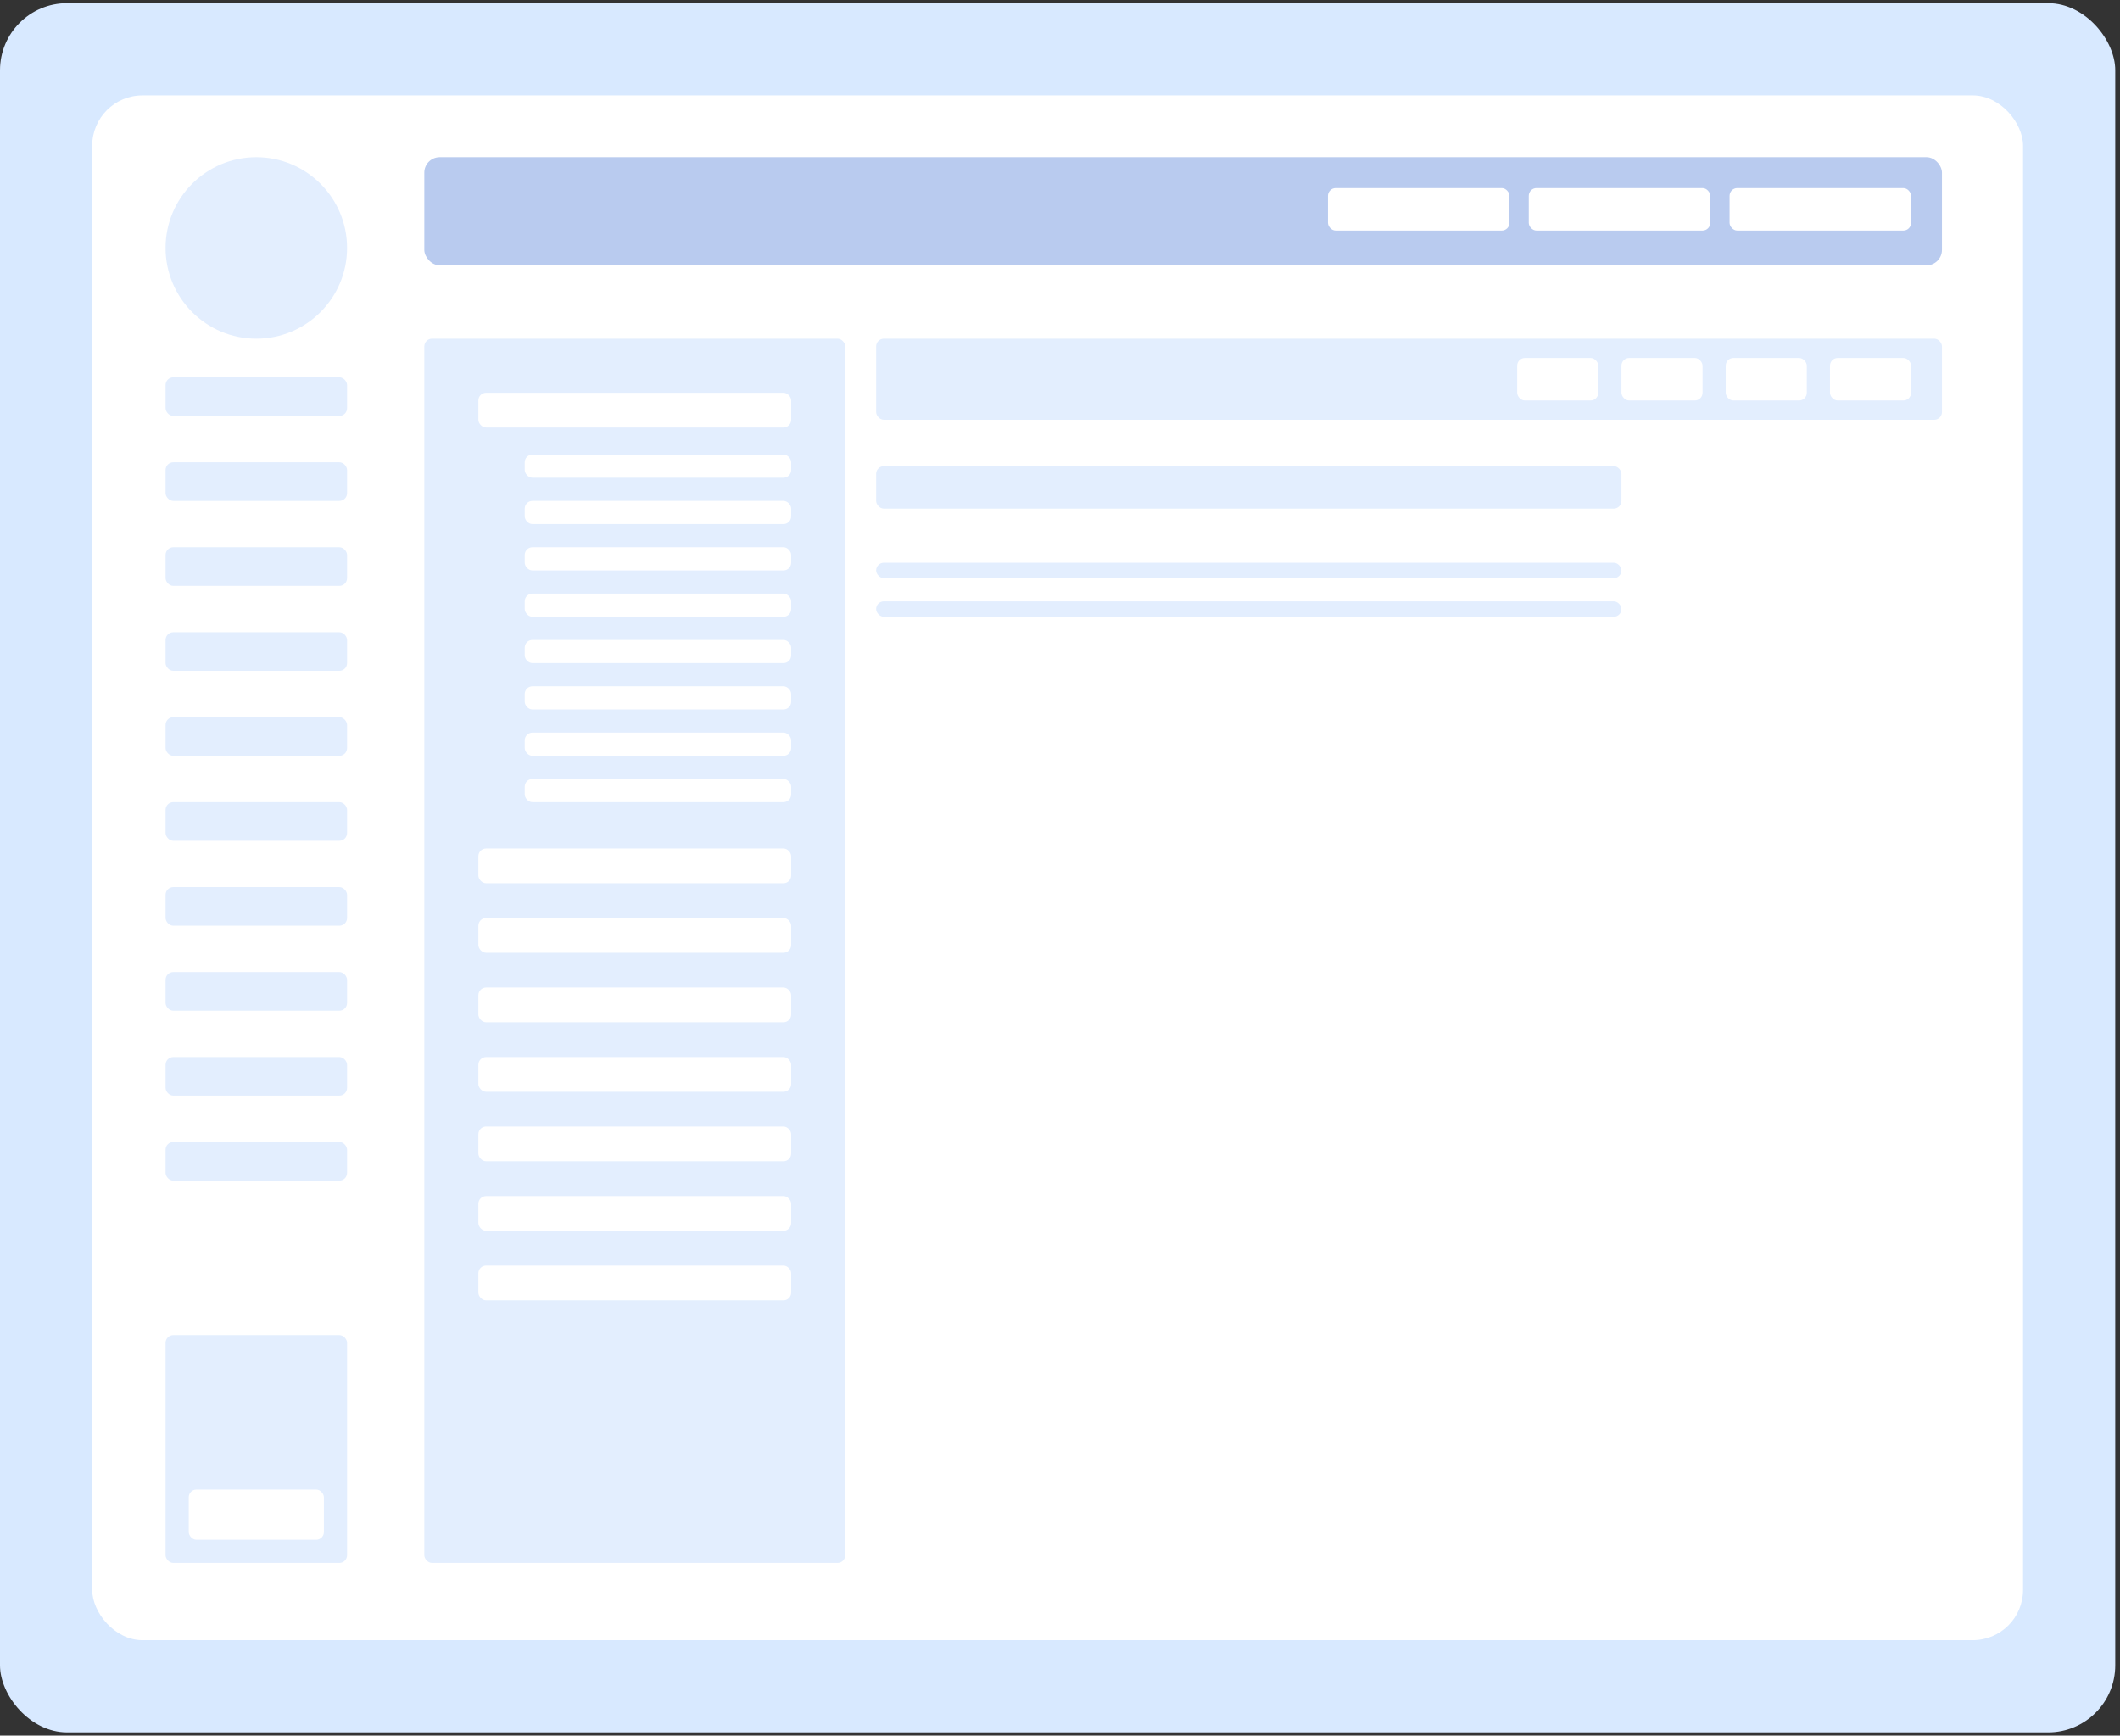 <svg width="430" height="352" viewBox="0 0 430 352" fill="none" xmlns="http://www.w3.org/2000/svg">
<rect x="0" y="0" width="430" height="352" fill="#333333" stroke="none"/>
<rect y="0.646" width="429.035" height="350.708" rx="13.6" fill="#D8E9FF"/>
<rect x="18.7" y="19.346" width="391.635" height="313.308" rx="10.2" fill="white"/>
<circle cx="51.989" cy="50.285" r="18.407" fill="#E3EEFE"/>
<rect x="33.582" y="76.525" width="36.814" height="7.833" rx="1.567" fill="#E3EEFE"/>
<rect x="33.582" y="93.757" width="36.814" height="7.833" rx="1.567" fill="#E3EEFE"/>
<rect x="33.582" y="110.989" width="36.814" height="7.833" rx="1.567" fill="#E3EEFE"/>
<rect x="33.582" y="128.221" width="36.814" height="7.833" rx="1.567" fill="#E3EEFE"/>
<rect x="33.582" y="145.453" width="36.814" height="7.833" rx="1.567" fill="#E3EEFE"/>
<rect x="33.582" y="162.685" width="36.814" height="7.833" rx="1.567" fill="#E3EEFE"/>
<rect x="33.582" y="179.917" width="36.814" height="7.833" rx="1.567" fill="#E3EEFE"/>
<rect x="33.582" y="197.148" width="36.814" height="7.833" rx="1.567" fill="#E3EEFE"/>
<rect x="33.582" y="214.38" width="36.814" height="7.833" rx="1.567" fill="#E3EEFE"/>
<rect x="33.582" y="231.613" width="36.814" height="7.833" rx="1.567" fill="#E3EEFE"/>
<rect x="33.582" y="270.776" width="36.814" height="46.213" rx="1.567" fill="#E3EEFE"/>
<rect x="38.281" y="302.107" width="27.415" height="10.182" rx="1.567" fill="white"/>
<rect x="86.061" y="31.878" width="307.826" height="21.932" rx="3.133" fill="#B9CBEF"/>
<rect x="269.346" y="38.145" width="36.814" height="8.616" rx="1.567" fill="white"/>
<rect x="310.076" y="38.145" width="36.814" height="8.616" rx="1.567" fill="white"/>
<rect x="350.806" y="38.145" width="36.814" height="8.616" rx="1.567" fill="white"/>
<rect x="86.061" y="68.692" width="85.376" height="248.297" rx="1.567" fill="#E3EEFE"/>
<rect x="97.027" y="79.658" width="63.445" height="7.049" rx="1.567" fill="white"/>
<rect x="106.426" y="92.19" width="54.046" height="4.7" rx="1.567" fill="white"/>
<rect x="106.426" y="101.589" width="54.046" height="4.7" rx="1.567" fill="white"/>
<rect x="106.426" y="110.988" width="54.046" height="4.7" rx="1.567" fill="white"/>
<rect x="106.426" y="120.388" width="54.046" height="4.7" rx="1.567" fill="white"/>
<rect x="106.426" y="129.787" width="54.046" height="4.7" rx="1.567" fill="white"/>
<rect x="106.426" y="139.186" width="54.046" height="4.7" rx="1.567" fill="white"/>
<rect x="106.426" y="148.585" width="54.046" height="4.7" rx="1.567" fill="white"/>
<rect x="106.426" y="157.984" width="54.046" height="4.7" rx="1.567" fill="white"/>
<rect x="97.027" y="172.083" width="63.445" height="7.049" rx="1.567" fill="white"/>
<rect x="97.027" y="186.183" width="63.445" height="7.049" rx="1.567" fill="white"/>
<rect x="97.027" y="200.281" width="63.445" height="7.049" rx="1.567" fill="white"/>
<rect x="97.027" y="214.38" width="63.445" height="7.049" rx="1.567" fill="white"/>
<rect x="97.027" y="228.479" width="63.445" height="7.049" rx="1.567" fill="white"/>
<rect x="97.027" y="242.578" width="63.445" height="7.049" rx="1.567" fill="white"/>
<rect x="97.027" y="256.677" width="63.445" height="7.049" rx="1.567" fill="white"/>
<rect x="177.704" y="68.692" width="216.183" height="16.449" rx="1.567" fill="#E3EEFE"/>
<rect x="307.727" y="72.608" width="16.449" height="8.616" rx="1.567" fill="white"/>
<rect x="328.875" y="72.608" width="16.449" height="8.616" rx="1.567" fill="white"/>
<rect x="350.023" y="72.608" width="16.449" height="8.616" rx="1.567" fill="white"/>
<rect x="371.172" y="72.608" width="16.449" height="8.616" rx="1.567" fill="white"/>
<rect x="177.704" y="94.54" width="151.171" height="8.616" rx="1.567" fill="#E3EEFE"/>
<rect x="177.704" y="114.122" width="151.171" height="3.133" rx="1.567" fill="#E3EEFE"/>
<rect x="177.704" y="121.954" width="151.171" height="3.133" rx="1.567" fill="#E3EEFE"/>
</svg>
